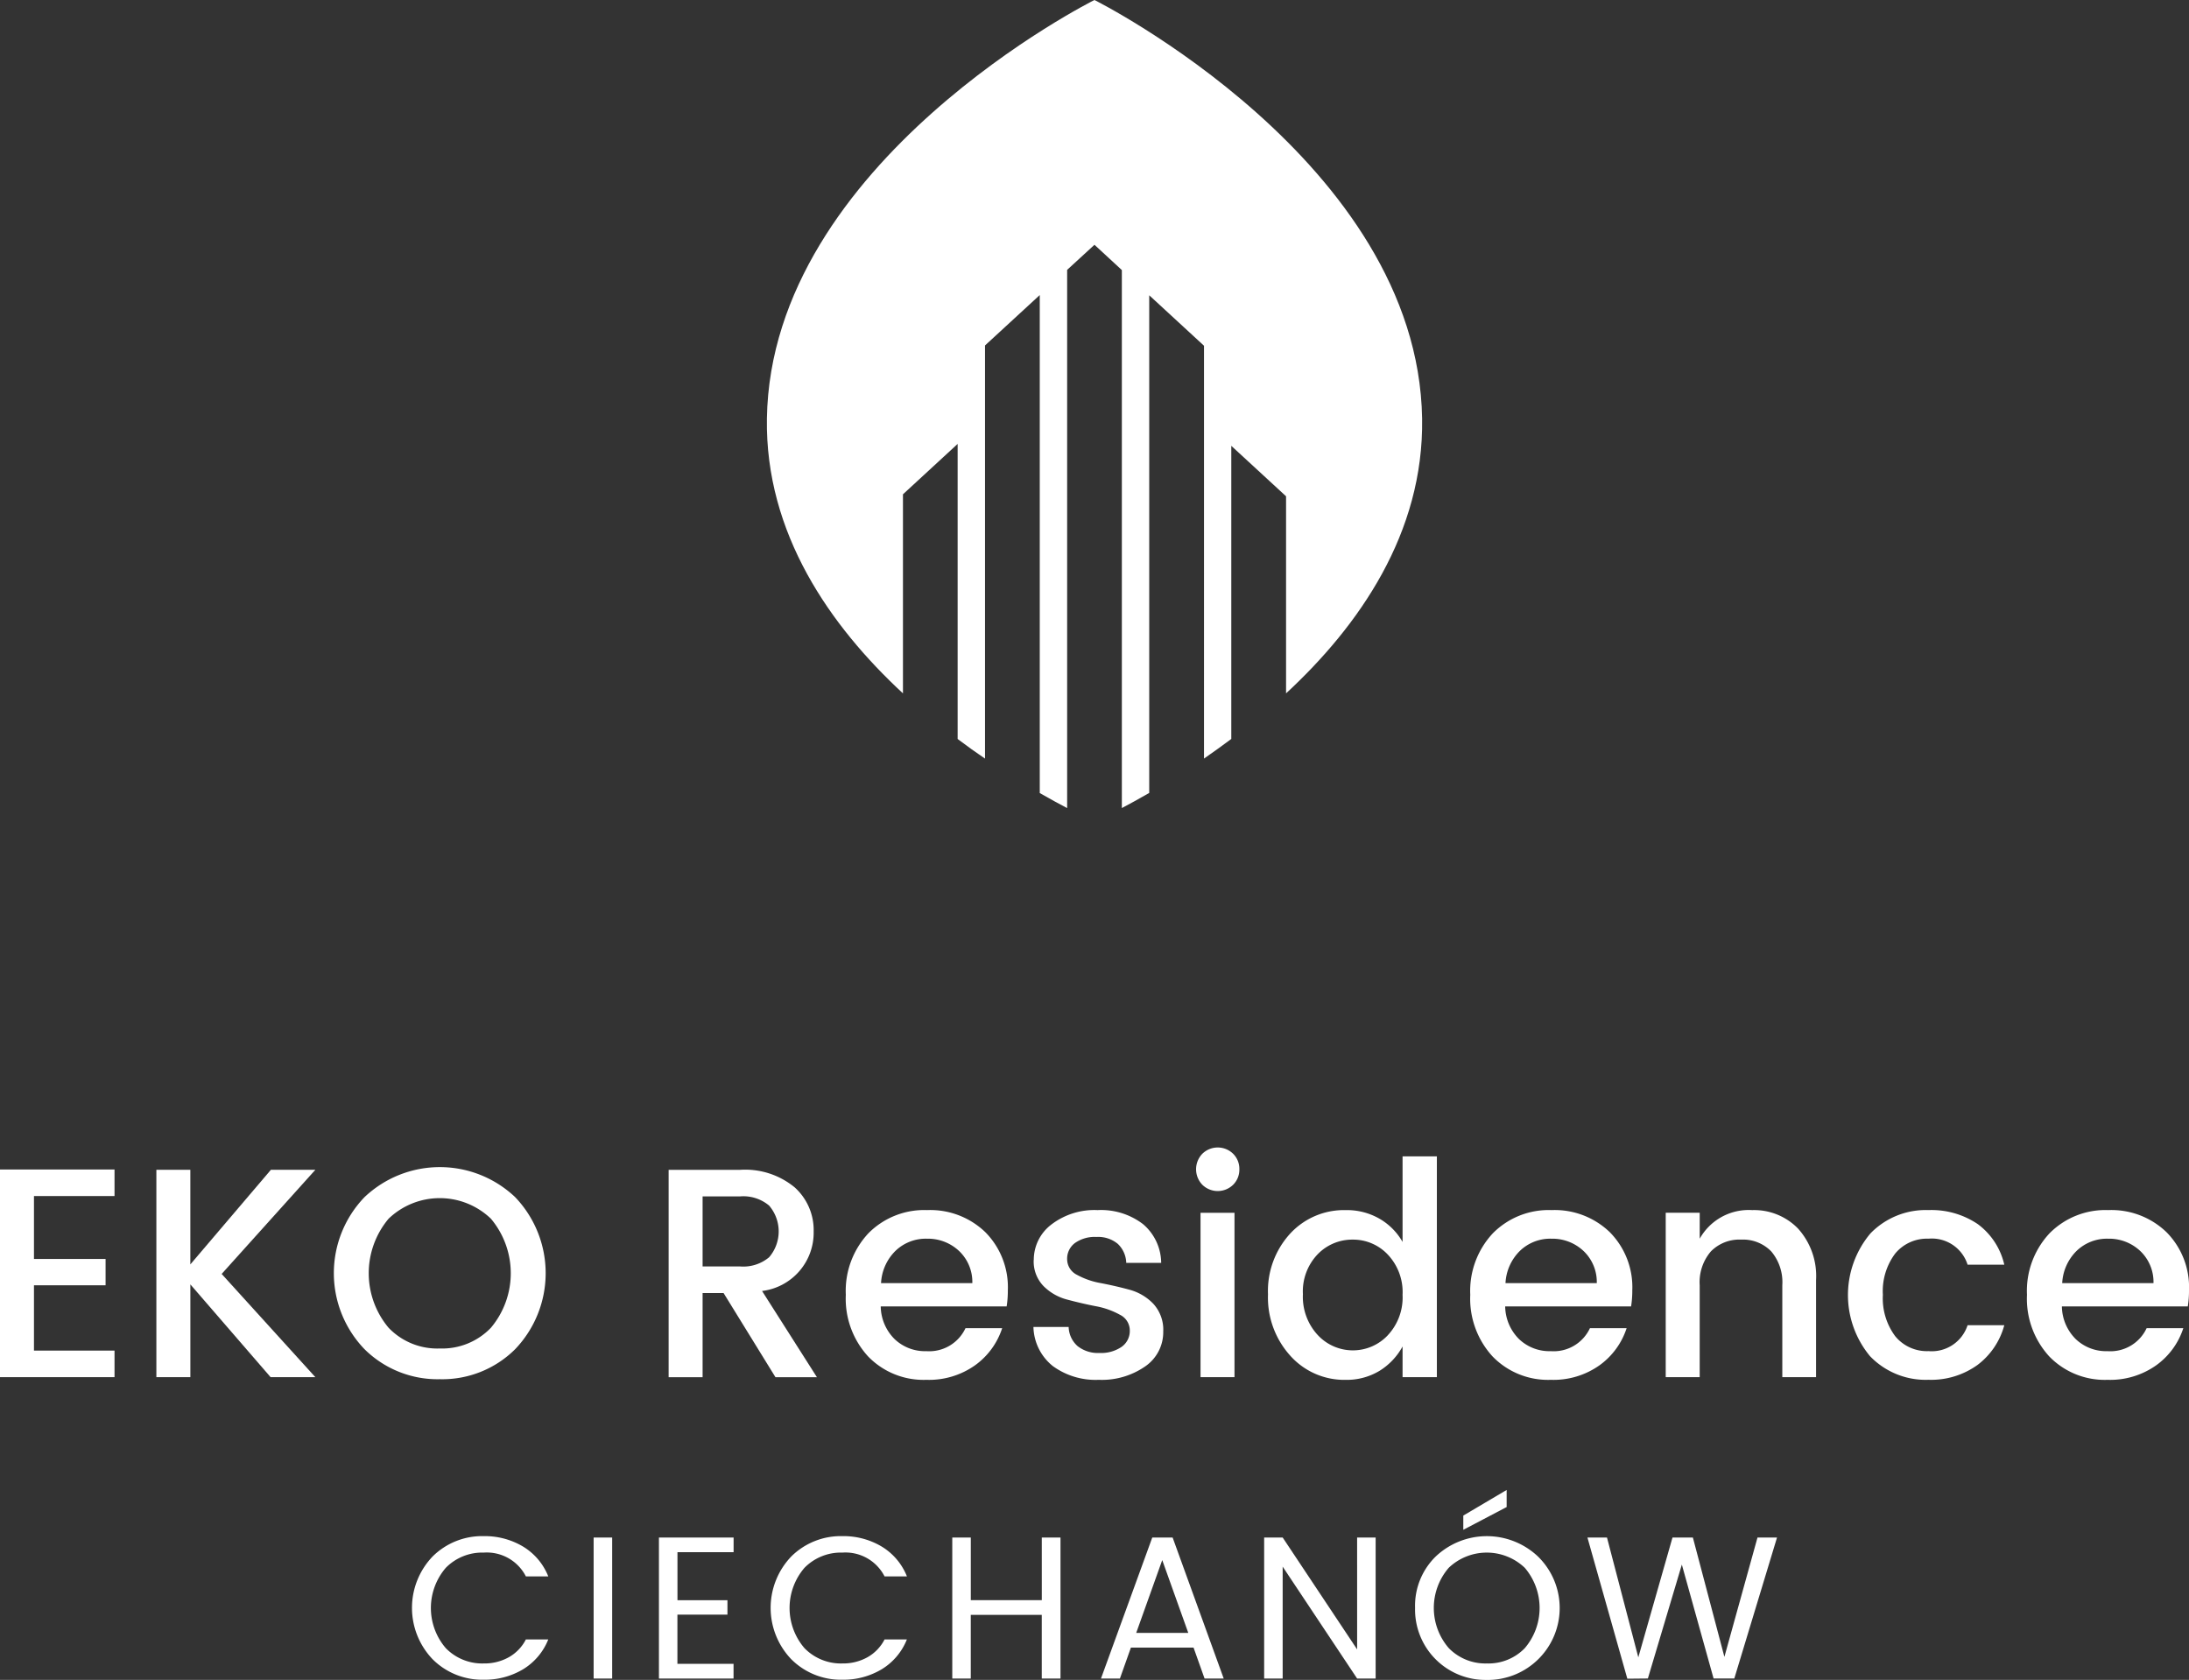 <?xml version="1.0" encoding="UTF-8"?>
<svg xmlns="http://www.w3.org/2000/svg" width="225.546" height="173.12" viewBox="0 0 225.546 173.12">
  <rect x="0" y="0" width="225.546" height="173.12" fill="#333333" stroke="none"/>
  <g id="Warstwa_1-2" transform="translate(43)">
    <g id="Group_160615" data-name="Group 160615" transform="translate(-43)">
      <g id="Group_160613" data-name="Group 160613" transform="translate(0 118.248)">
        <path id="Path_11569" data-name="Path 11569" d="M11.8,592.96V595.7H3.5v6.482h7.378v2.711H3.5v6.734h8.3v2.734H0v-21.4H11.8Z" transform="translate(0 -590.69)" fill="#fff"></path>
        <path id="Path_11570" data-name="Path 11570" d="M82.754,614.49h-3.5V593.12h3.5v9.75l8.3-9.75h4.581l-9.654,10.732,9.654,10.638H91.024l-8.268-9.561v9.561Z" transform="translate(-63.142 -590.817)" fill="#fff"></path>
        <path id="Path_11571" data-name="Path 11571" d="M180.169,613.617a10.691,10.691,0,0,1-7.762-3.087,11.292,11.292,0,0,1,0-15.683,11.281,11.281,0,0,1,15.508,0,11.334,11.334,0,0,1,0,15.683A10.64,10.64,0,0,1,180.169,613.617Zm-.016-3.167a6.956,6.956,0,0,0,5.272-2.136,8.74,8.74,0,0,0,0-11.236,7.611,7.611,0,0,0-10.545,0,8.74,8.74,0,0,0,0,11.236A6.952,6.952,0,0,0,180.152,610.451Z" transform="translate(-134.842 -589.733)" fill="#fff"></path>
        <path id="Path_11572" data-name="Path 11572" d="M342.444,605.825V614.5h-3.5V593.13h7.378a8.028,8.028,0,0,1,5.6,1.8,5.926,5.926,0,0,1,1.965,4.565,6.049,6.049,0,0,1-5.317,6.122l5.654,8.886h-4.272l-5.348-8.675h-2.152Zm0-9.955v7.219h3.874a4.134,4.134,0,0,0,2.982-.951,4.087,4.087,0,0,0,0-5.319,4.125,4.125,0,0,0-2.982-.951h-3.874Z" transform="translate(-270.051 -590.825)" fill="#fff"></path>
        <path id="Path_11573" data-name="Path 11573" d="M437.081,631.058a7.947,7.947,0,0,1-5.994-2.4,8.8,8.8,0,0,1-2.307-6.364,8.681,8.681,0,0,1,2.337-6.347,8.087,8.087,0,0,1,6.041-2.38,8.169,8.169,0,0,1,6.01,2.287,8.057,8.057,0,0,1,2.307,5.98,10.309,10.309,0,0,1-.124,1.659H432.378a4.844,4.844,0,0,0,1.431,3.37,4.539,4.539,0,0,0,3.274,1.242,4.123,4.123,0,0,0,4.026-2.366h3.781a7.594,7.594,0,0,1-2.8,3.827,8.206,8.206,0,0,1-5.01,1.492Zm3.352-13.293a4.672,4.672,0,0,0-3.291-1.25,4.5,4.5,0,0,0-3.242,1.25,5.013,5.013,0,0,0-1.49,3.331h9.406a4.4,4.4,0,0,0-1.382-3.331Z" transform="translate(-341.631 -607.111)" fill="#fff"></path>
        <path id="Path_11574" data-name="Path 11574" d="M523.966,618.692a4.561,4.561,0,0,1,1.813-3.646,7.279,7.279,0,0,1,4.764-1.486,7.1,7.1,0,0,1,4.689,1.453,5.294,5.294,0,0,1,1.86,3.984h-3.6a2.794,2.794,0,0,0-.876-1.963,3.166,3.166,0,0,0-2.2-.707,3.517,3.517,0,0,0-2.213.628,2.006,2.006,0,0,0-.8,1.658,1.8,1.8,0,0,0,1.016,1.618,7.9,7.9,0,0,0,2.476.856c.972.189,1.947.409,2.921.675a5.311,5.311,0,0,1,2.475,1.461,3.955,3.955,0,0,1,1.014,2.844,4.28,4.28,0,0,1-1.86,3.6,7.822,7.822,0,0,1-4.781,1.382,7.477,7.477,0,0,1-4.734-1.415,5.321,5.321,0,0,1-2-4.03h3.628a2.736,2.736,0,0,0,.921,1.971,3.374,3.374,0,0,0,2.26.707,3.741,3.741,0,0,0,2.274-.628,2,2,0,0,0,.846-1.681,1.8,1.8,0,0,0-1.014-1.626,8.144,8.144,0,0,0-2.476-.88c-.974-.189-1.949-.417-2.921-.675a5.336,5.336,0,0,1-2.476-1.4,3.647,3.647,0,0,1-1.014-2.7Z" transform="translate(-417.449 -607.103)" fill="#fff"></path>
        <path id="Path_11575" data-name="Path 11575" d="M610.8,584.038a2.177,2.177,0,0,1-.644,1.6,2.268,2.268,0,0,1-3.167,0,2.3,2.3,0,0,1,0-3.2,2.268,2.268,0,0,1,3.167,0A2.179,2.179,0,0,1,610.8,584.038Zm-4,21.424V588.524h3.5v16.939Z" transform="translate(-483.102 -581.79)" fill="#fff"></path>
        <path id="Path_11576" data-name="Path 11576" d="M645.1,606.865a8.922,8.922,0,0,1-2.307-6.333,8.746,8.746,0,0,1,2.291-6.27,7.534,7.534,0,0,1,5.7-2.413,6.731,6.731,0,0,1,3.52.9,6.415,6.415,0,0,1,2.354,2.38V586.31h3.534v22.752h-3.534V605.9a6.751,6.751,0,0,1-2.366,2.506,6.544,6.544,0,0,1-3.506.935,7.463,7.463,0,0,1-5.687-2.476Zm10.036-2.122a5.692,5.692,0,0,0,1.522-4.165,5.631,5.631,0,0,0-1.522-4.148,4.9,4.9,0,0,0-3.612-1.541,4.952,4.952,0,0,0-3.612,1.508,5.529,5.529,0,0,0-1.522,4.118,5.79,5.79,0,0,0,1.522,4.2,4.937,4.937,0,0,0,7.223.032Z" transform="translate(-512.143 -585.391)" fill="#fff"></path>
        <path id="Path_11577" data-name="Path 11577" d="M753.641,631.058a7.947,7.947,0,0,1-5.994-2.4,8.8,8.8,0,0,1-2.307-6.364,8.681,8.681,0,0,1,2.337-6.347,8.086,8.086,0,0,1,6.041-2.38,8.168,8.168,0,0,1,6.01,2.287,8.058,8.058,0,0,1,2.307,5.98,10.319,10.319,0,0,1-.124,1.659H748.938a4.844,4.844,0,0,0,1.431,3.37,4.538,4.538,0,0,0,3.274,1.242,4.122,4.122,0,0,0,4.026-2.366h3.781a7.594,7.594,0,0,1-2.8,3.827,8.2,8.2,0,0,1-5.01,1.492Zm3.352-13.293a4.672,4.672,0,0,0-3.291-1.25,4.5,4.5,0,0,0-3.242,1.25,5.013,5.013,0,0,0-1.49,3.331h9.406a4.4,4.4,0,0,0-1.382-3.331Z" transform="translate(-593.85 -607.111)" fill="#fff"></path>
        <path id="Path_11578" data-name="Path 11578" d="M847.9,613.836v2.671a5.778,5.778,0,0,1,5.41-2.947,6.3,6.3,0,0,1,4.718,1.9,7.306,7.306,0,0,1,1.86,5.319v9.994H856.41v-9.467a4.913,4.913,0,0,0-1.138-3.488,4.05,4.05,0,0,0-3.1-1.217,4.106,4.106,0,0,0-3.122,1.217,4.872,4.872,0,0,0-1.152,3.488v9.467h-3.5V613.834h3.5Z" transform="translate(-672.768 -607.103)" fill="#fff"></path>
        <path id="Path_11579" data-name="Path 11579" d="M939.117,628.661a9.863,9.863,0,0,1,.014-12.695,7.932,7.932,0,0,1,5.98-2.4,8.5,8.5,0,0,1,5.087,1.453,7.191,7.191,0,0,1,2.72,4.173h-3.781a3.861,3.861,0,0,0-4.026-2.679,4.243,4.243,0,0,0-3.427,1.524,6.444,6.444,0,0,0-1.276,4.258,6.522,6.522,0,0,0,1.276,4.274,4.225,4.225,0,0,0,3.427,1.532,3.887,3.887,0,0,0,4.026-2.671h3.781a7.568,7.568,0,0,1-2.766,4.1,8.174,8.174,0,0,1-5.043,1.524,7.946,7.946,0,0,1-5.994-2.4Z" transform="translate(-746.404 -607.111)" fill="#fff"></path>
        <path id="Path_11580" data-name="Path 11580" d="M1035.861,631.058a7.947,7.947,0,0,1-5.994-2.4,8.8,8.8,0,0,1-2.307-6.364,8.68,8.68,0,0,1,2.337-6.347,8.086,8.086,0,0,1,6.041-2.38,8.169,8.169,0,0,1,6.01,2.287,8.058,8.058,0,0,1,2.307,5.98,10.306,10.306,0,0,1-.124,1.659h-12.974a4.845,4.845,0,0,0,1.431,3.37,4.539,4.539,0,0,0,3.274,1.242,4.122,4.122,0,0,0,4.026-2.366h3.781a7.593,7.593,0,0,1-2.8,3.827,8.206,8.206,0,0,1-5.01,1.492Zm3.352-13.293a4.671,4.671,0,0,0-3.291-1.25,4.5,4.5,0,0,0-3.242,1.25,5.013,5.013,0,0,0-1.49,3.331h9.406a4.4,4.4,0,0,0-1.382-3.331Z" transform="translate(-818.709 -607.111)" fill="#fff"></path>
      </g>
      <g id="Group_160614" data-name="Group 160614" transform="translate(42.449 153.545)">
        <path id="Path_11581" data-name="Path 11581" d="M210.988,791.559a7.655,7.655,0,0,1,0-10.614,7.242,7.242,0,0,1,5.26-2.085,7.675,7.675,0,0,1,4.037,1.069,6.318,6.318,0,0,1,2.608,3.079h-2.307a4.521,4.521,0,0,0-4.339-2.451,5.259,5.259,0,0,0-3.908,1.563,6.344,6.344,0,0,0,0,8.289,5.234,5.234,0,0,0,3.908,1.571,5.128,5.128,0,0,0,2.579-.64,4.4,4.4,0,0,0,1.76-1.835h2.307a6.338,6.338,0,0,1-2.608,3.083,7.674,7.674,0,0,1-4.037,1.069A7.22,7.22,0,0,1,210.988,791.559Z" transform="translate(-208.85 -774.102)" fill="#fff"></path>
        <path id="Path_11582" data-name="Path 11582" d="M300.94,794.106V779.58h1.909v14.526Z" transform="translate(-282.223 -774.675)" fill="#fff"></path>
        <path id="Path_11583" data-name="Path 11583" d="M341.733,779.57v1.508h-5.784v4.949H341.1v1.49h-5.156v5.071h5.784V794.1H334.04V779.57Z" transform="translate(-308.595 -774.667)" fill="#fff"></path>
        <path id="Path_11584" data-name="Path 11584" d="M392.8,791.559a7.655,7.655,0,0,1,0-10.614,7.243,7.243,0,0,1,5.26-2.085,7.674,7.674,0,0,1,4.036,1.069,6.317,6.317,0,0,1,2.608,3.079H402.4a4.522,4.522,0,0,0-4.339-2.451,5.259,5.259,0,0,0-3.908,1.563,6.344,6.344,0,0,0,0,8.289,5.235,5.235,0,0,0,3.908,1.571,5.129,5.129,0,0,0,2.579-.64,4.4,4.4,0,0,0,1.76-1.835H404.7a6.337,6.337,0,0,1-2.608,3.083,7.674,7.674,0,0,1-4.036,1.069A7.22,7.22,0,0,1,392.8,791.559Z" transform="translate(-353.707 -774.102)" fill="#fff"></path>
        <path id="Path_11585" data-name="Path 11585" d="M491.973,779.57H493.9V794.1h-1.929v-6.561h-7.315V794.1H482.75V779.57h1.909v6.457h7.315Z" transform="translate(-427.08 -774.668)" fill="#fff"></path>
        <path id="Path_11586" data-name="Path 11586" d="M568.811,794.106l-1.134-3.185h-6.455l-1.132,3.185H558.14l5.282-14.526h2.1l5.262,14.526Zm-7.043-4.7h5.366l-2.683-7.506Z" transform="translate(-487.147 -774.675)" fill="#fff"></path>
        <path id="Path_11587" data-name="Path 11587" d="M650.429,779.57h1.909V794.1h-1.909l-7.671-11.53V794.1H640.85V779.57h1.909l7.671,11.53Z" transform="translate(-553.046 -774.668)" fill="#fff"></path>
        <path id="Path_11588" data-name="Path 11588" d="M724.768,775.025a7.251,7.251,0,0,1-7.4-7.429,7.094,7.094,0,0,1,2.138-5.3,7.666,7.666,0,0,1,10.512,0,7.413,7.413,0,0,1-5.252,12.732Zm3.9-3.268a6.376,6.376,0,0,0,0-8.289,5.683,5.683,0,0,0-7.829,0,6.329,6.329,0,0,0,.01,8.289,5.267,5.267,0,0,0,3.919,1.571,5.2,5.2,0,0,0,3.9-1.571Zm-6.331-13.667,4.467-2.64v1.76l-4.467,2.346Z" transform="translate(-614.013 -755.45)" fill="#fff"></path>
        <path id="Path_11589" data-name="Path 11589" d="M822.254,779.57h2.012l-4.4,14.526h-2.136l-3.27-11.738-3.5,11.738-2.118.02-4.11-14.547h2.014l3.228,12.347,3.522-12.347h2.1l3.248,12.3Z" transform="translate(-683.618 -774.667)" fill="#fff"></path>
      </g>
      <path id="Path_11590" data-name="Path 11590" d="M456.275,43.13c.185,11.831-6.526,21.386-14.018,28.323V51.144l-5.644-5.2V76.151c-.955.717-1.9,1.386-2.811,2.022V35.63l-5.644-5.2V81.714c-1.067.616-2.022,1.138-2.821,1.559V27.831l-2.821-2.606L419.7,27.811V83.275c-.8-.421-1.754-.933-2.821-1.549V30.406L411.238,35.6V78.176c-.923-.626-1.868-1.3-2.821-2.022V45.747l-5.634,5.193V71.454c-7.492-6.937-14.2-16.492-14.018-28.323C389.182,16.634,422.513,0,422.513,0S455.844,16.634,456.275,43.13Z" transform="translate(-309.746 0)" fill="#fff" fill-rule="evenodd"></path>
    </g>
  </g>
</svg>
